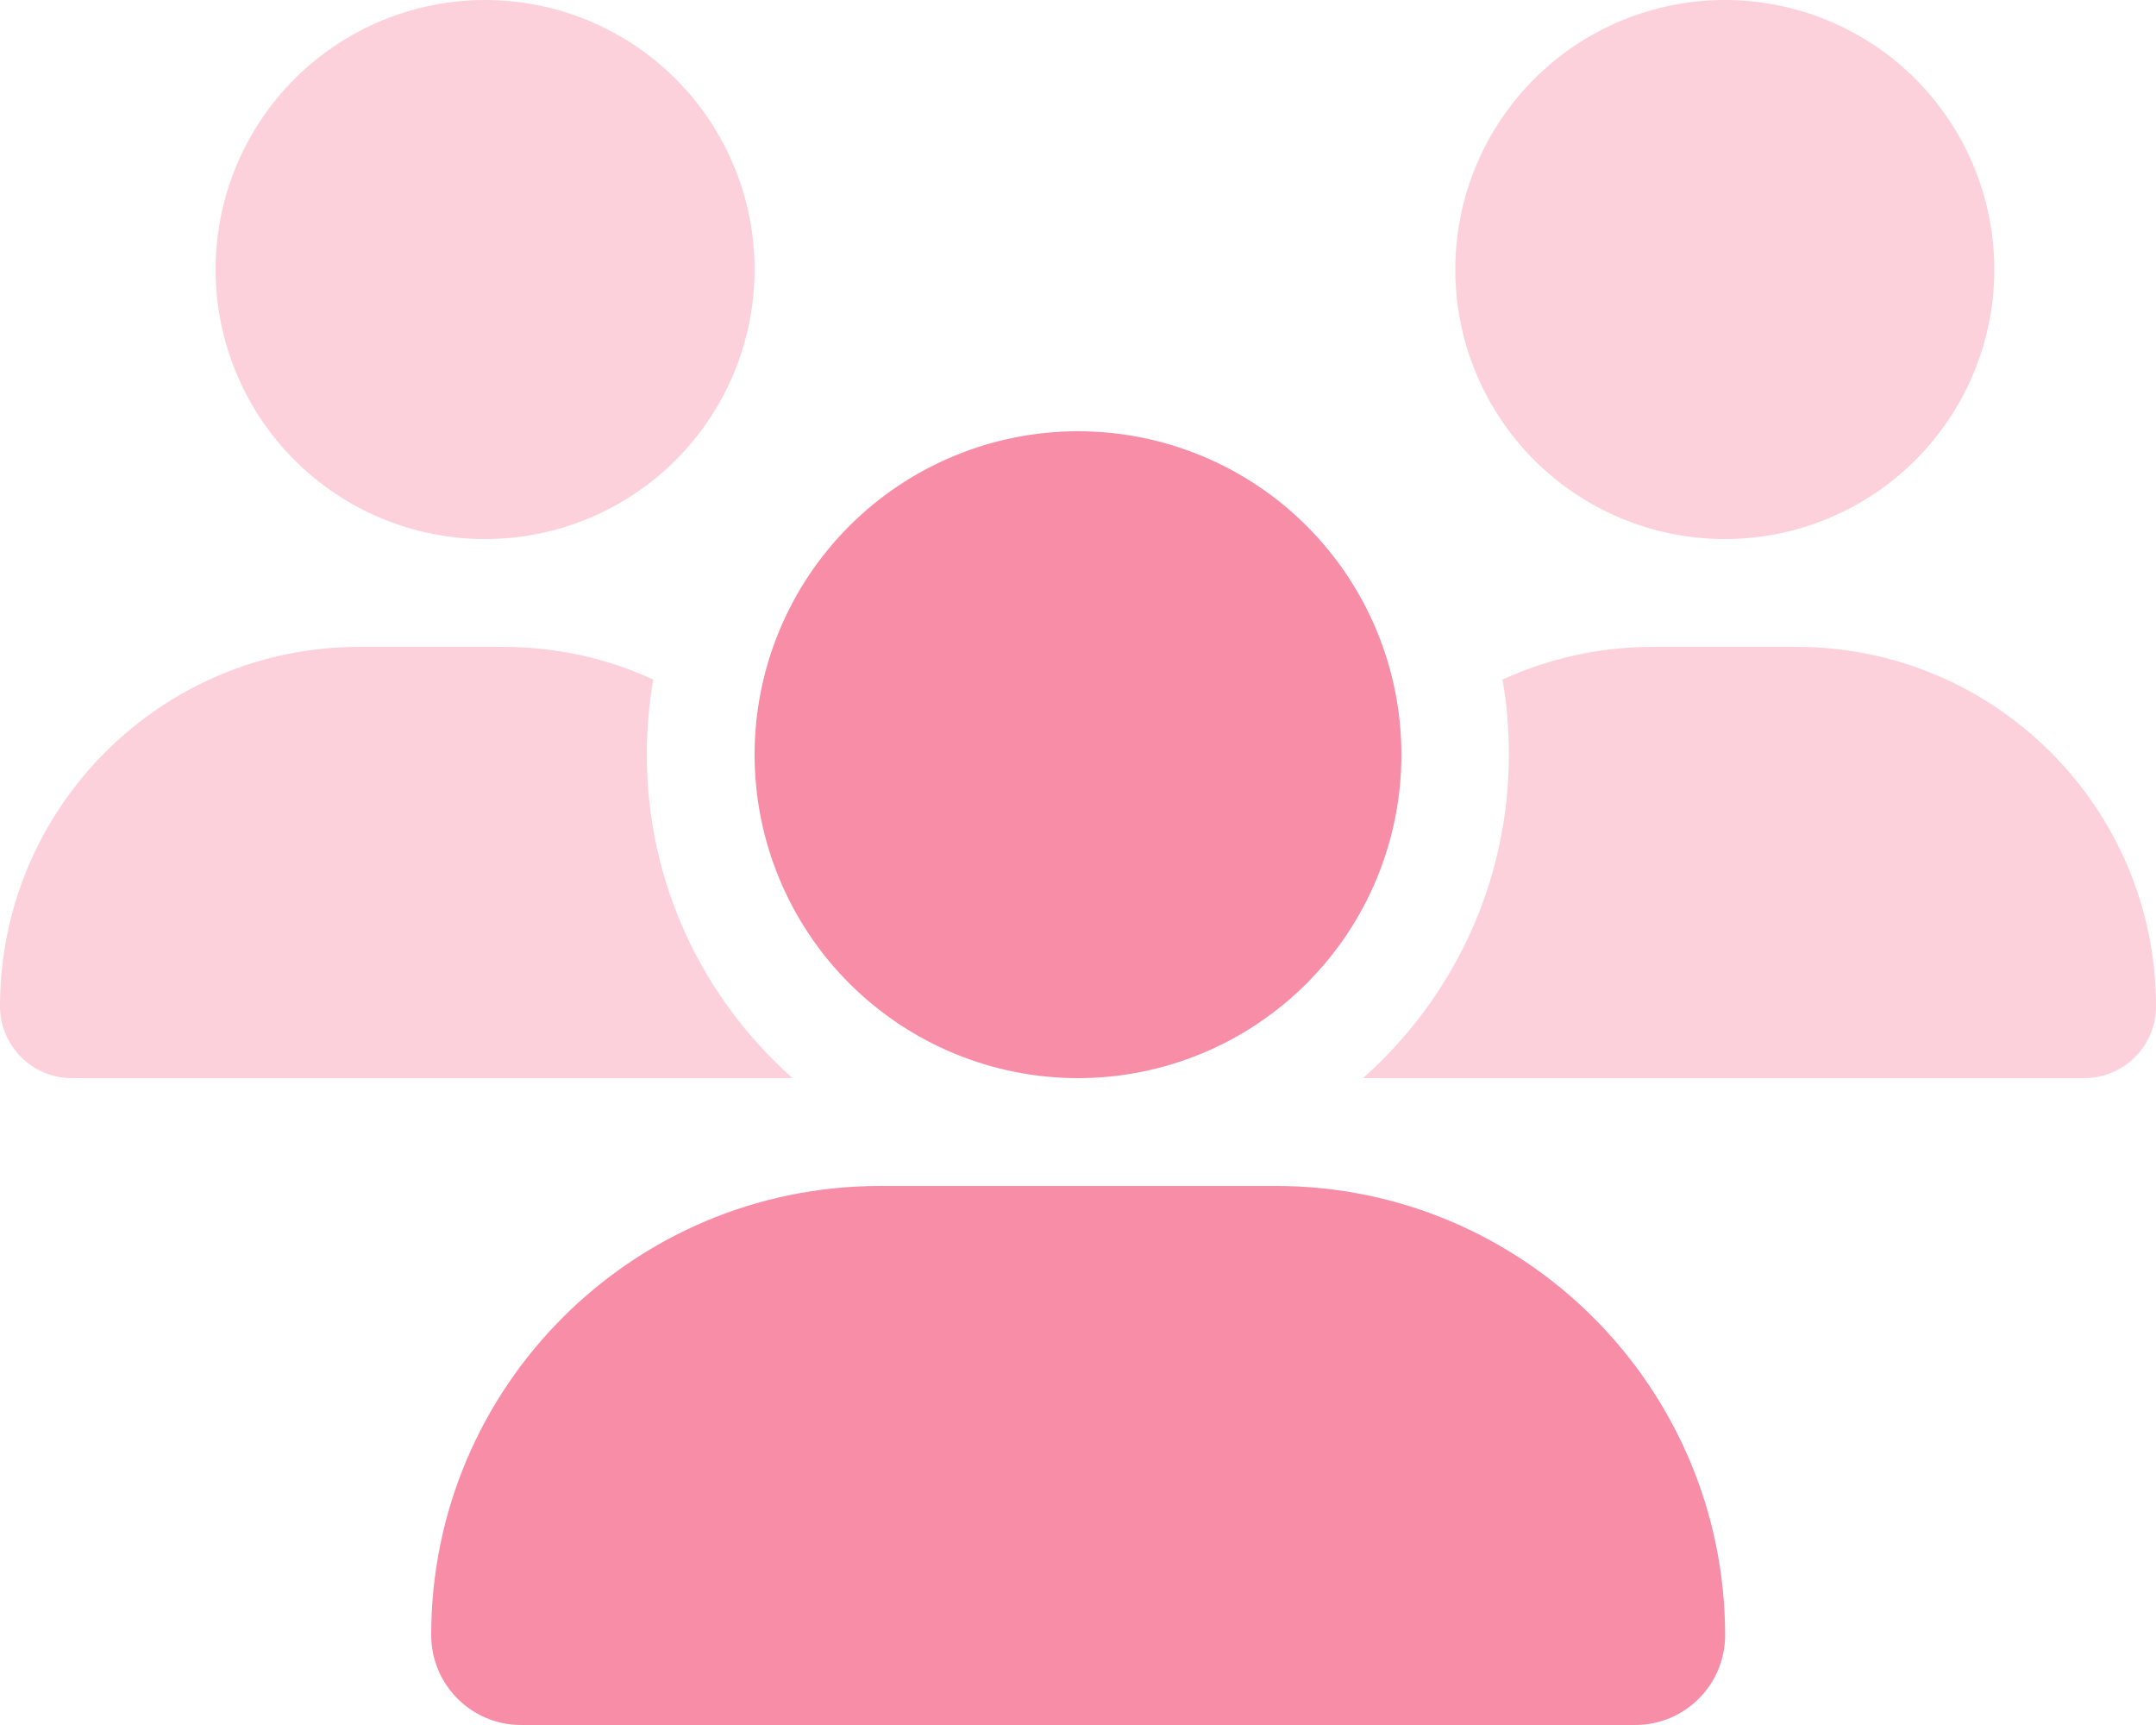 <svg width="640" height="512" viewBox="0 0 640 512" fill="none" xmlns="http://www.w3.org/2000/svg">
<g clip-path="url(#clip0_289_1268)">
<path d="M0 298.7C0 310.4 9.6 320 21.3 320H234.6C234.8 320 235 320 235.3 320C208.7 296.5 192 262.2 192 224C192 216.4 192.7 209 193.9 201.7C180.3 195.4 165.2 192 149.3 192H106.6C47.8 192 0 239.8 0 298.7ZM64 80C64 101.217 72.428 121.566 87.431 136.569C102.434 151.571 122.783 160 144 160C165.217 160 185.566 151.571 200.569 136.569C215.571 121.566 224 101.217 224 80C224 58.783 215.571 38.434 200.569 23.431C185.566 8.429 165.217 0 144 0C122.783 0 102.434 8.429 87.431 23.431C72.428 38.434 64 58.783 64 80ZM404.7 320C404.9 320 405.1 320 405.4 320H618.7C630.5 320 640 310.4 640 298.7C640 239.8 592.2 192 533.3 192H490.6C474.7 192 459.6 195.5 446 201.7C447.3 208.9 447.9 216.4 447.9 224C447.9 262.2 431.1 296.5 404.6 320H404.7ZM432 80C432 101.217 440.429 121.566 455.431 136.569C470.434 151.571 490.783 160 512 160C533.217 160 553.566 151.571 568.569 136.569C583.571 121.566 592 101.217 592 80C592 58.783 583.571 38.434 568.569 23.431C553.566 8.429 533.217 0 512 0C490.783 0 470.434 8.429 455.431 23.431C440.429 38.434 432 58.783 432 80Z" fill="#FCD1DC"/>
<path d="M320 320C332.607 320 345.09 317.517 356.738 312.692C368.385 307.868 378.968 300.797 387.882 291.882C396.797 282.968 403.868 272.385 408.692 260.738C413.517 249.09 416 236.607 416 224C416 211.393 413.517 198.91 408.692 187.262C403.868 175.615 396.797 165.032 387.882 156.118C378.968 147.203 368.385 140.132 356.738 135.308C345.09 130.483 332.607 128 320 128C307.393 128 294.91 130.483 283.262 135.308C271.615 140.132 261.032 147.203 252.118 156.118C243.203 165.032 236.132 175.615 231.308 187.262C226.483 198.91 224 211.393 224 224C224 236.607 226.483 249.09 231.308 260.738C236.132 272.385 243.203 282.968 252.118 291.882C261.032 300.797 271.615 307.868 283.262 312.692C294.91 317.517 307.393 320 320 320ZM261.3 352C187.7 352 128 411.7 128 485.3C128 500 139.9 512 154.7 512H485.4C500.1 512 512.1 500.1 512.1 485.3C512 411.7 452.3 352 378.7 352H261.4H261.3Z" fill="#F78DA7"/>
</g>
<defs>
<clipPath id="clip0_289_1268">
<rect width="640" height="512" fill="white"/>
</clipPath>
</defs>
</svg>
